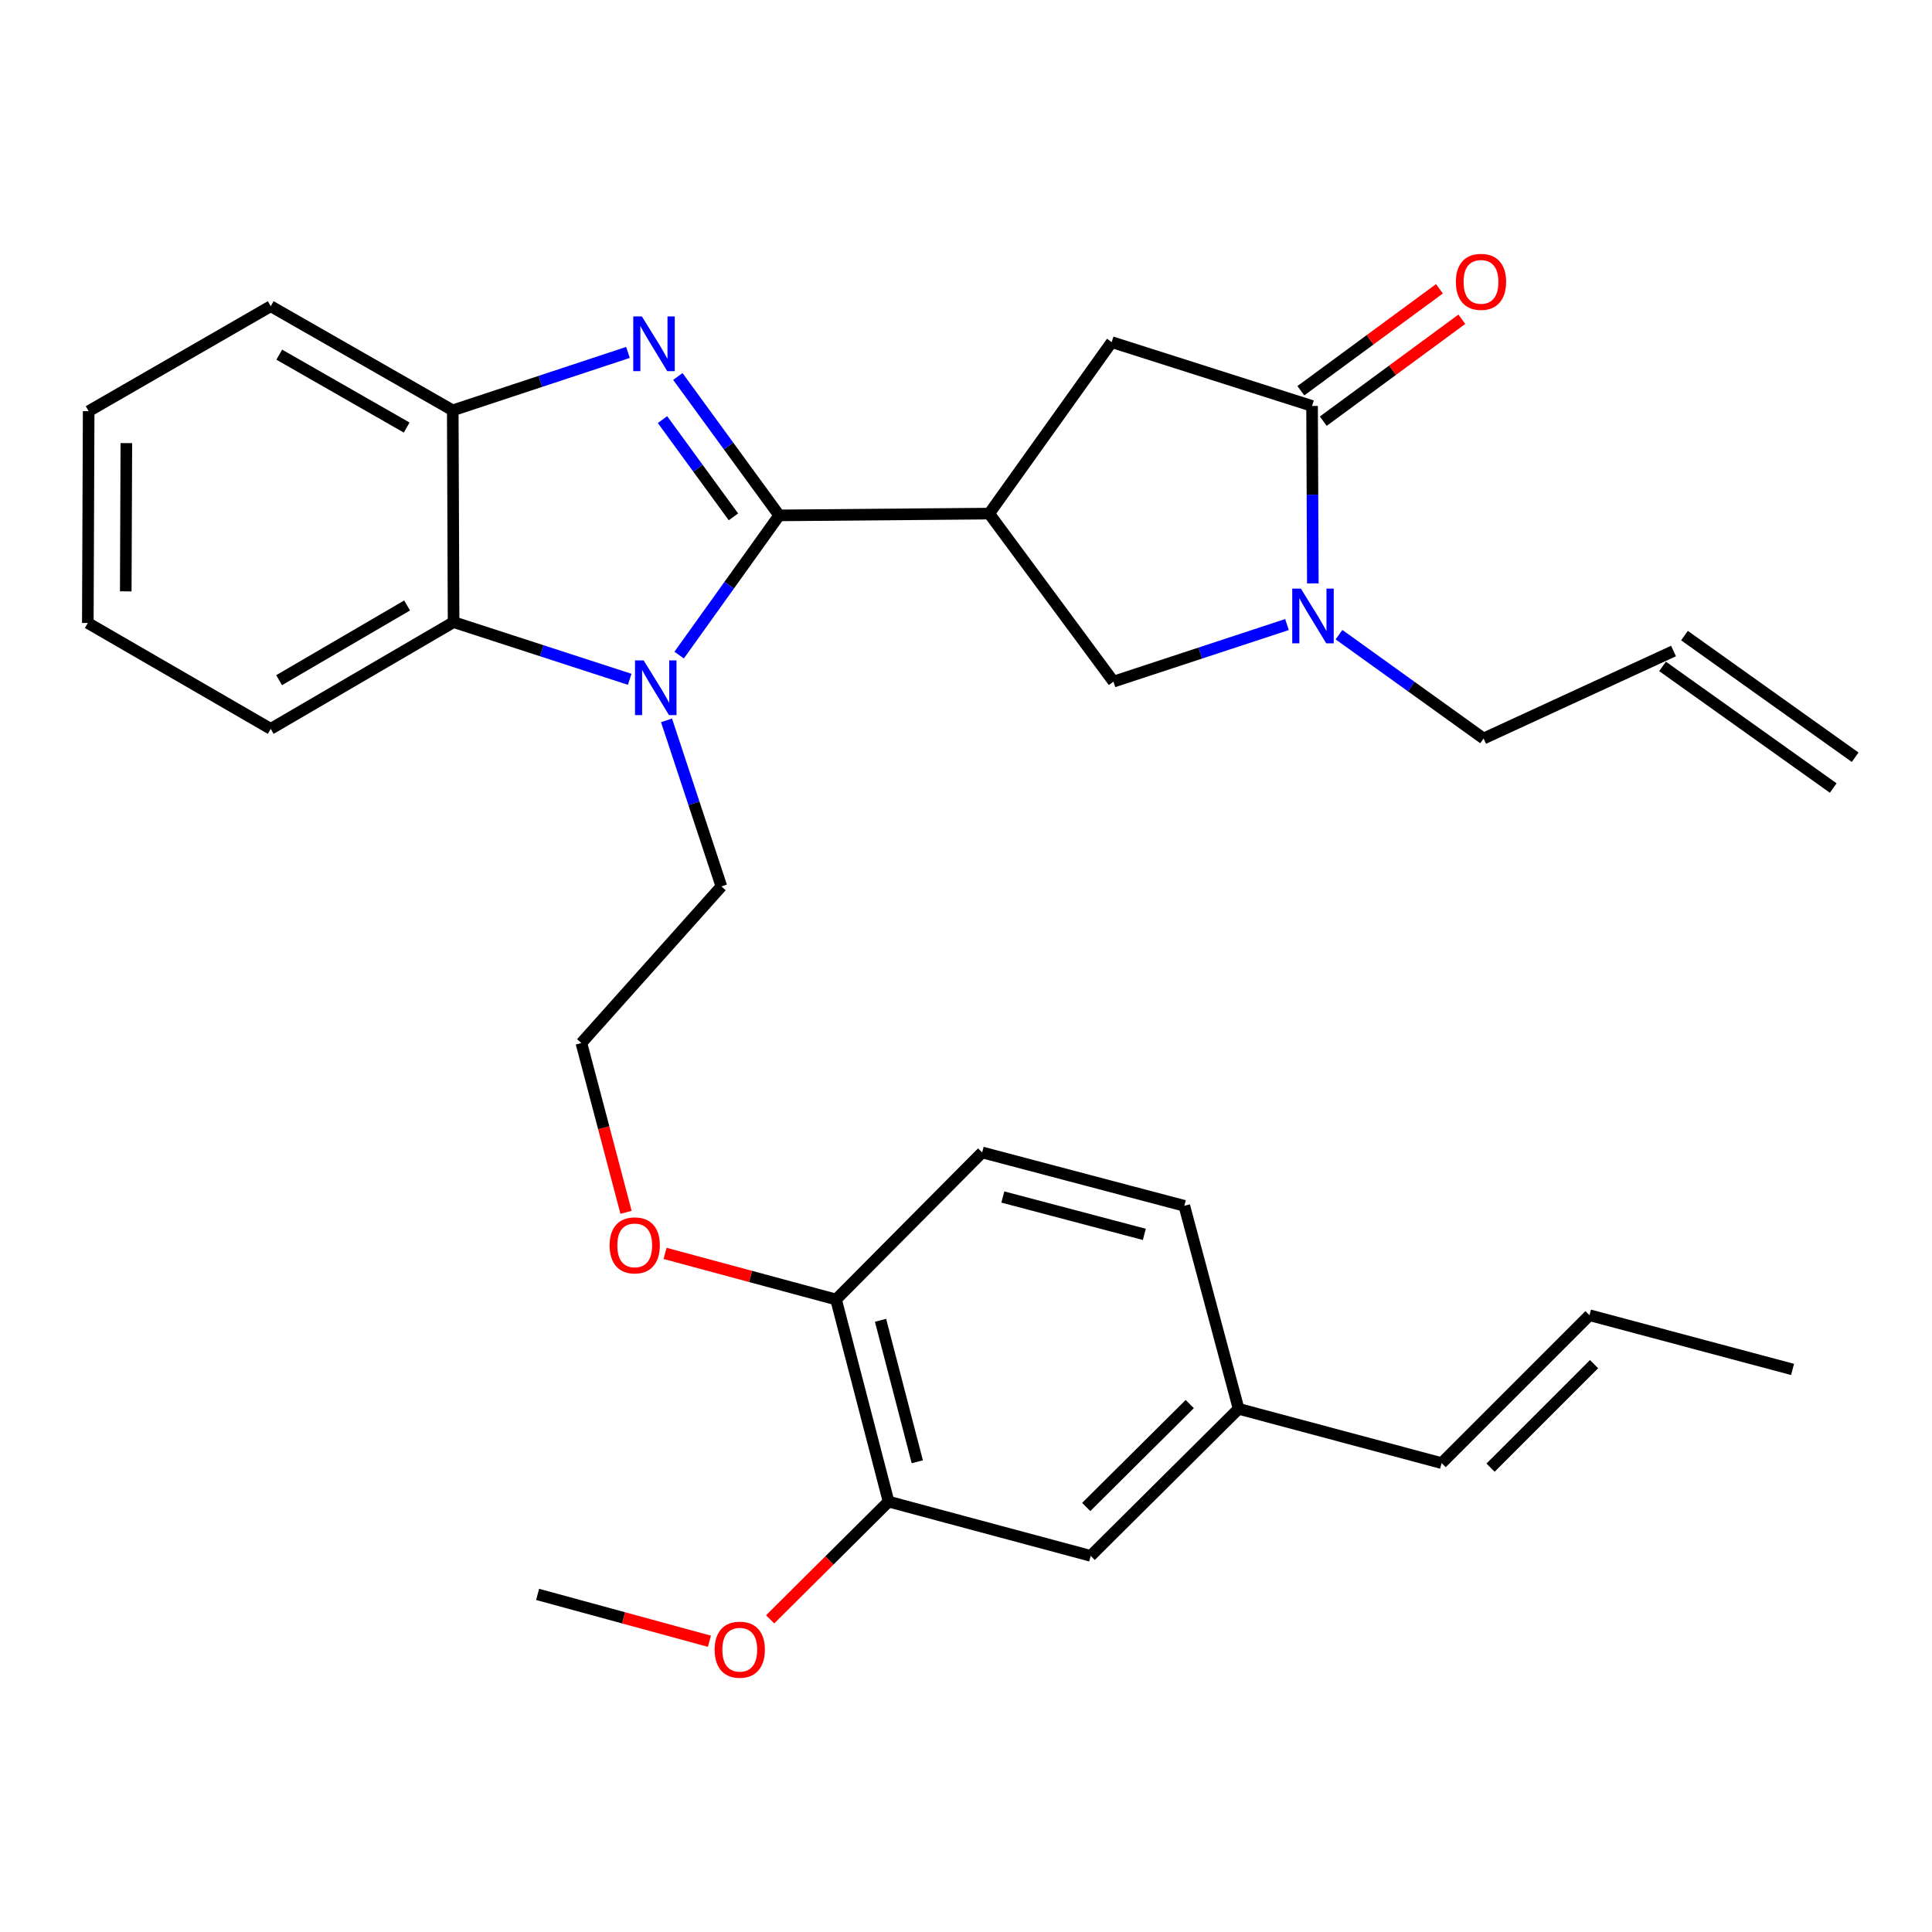 <?xml version='1.0' encoding='iso-8859-1'?>
<svg version='1.1' baseProfile='full'
              xmlns='http://www.w3.org/2000/svg'
                      xmlns:rdkit='http://www.rdkit.org/xml'
                      xmlns:xlink='http://www.w3.org/1999/xlink'
                  xml:space='preserve'
width='1000px' height='1000px' viewBox='0 0 1000 1000'>
<!-- END OF HEADER -->
<rect style='opacity:1.0;fill:#FFFFFF;stroke:none' width='1000' height='1000' x='0' y='0'> </rect>
<path class='bond-0' d='M 403.3,266.764 L 377.074,230.815' style='fill:none;fill-rule:evenodd;stroke:#000000;stroke-width:6px;stroke-linecap:butt;stroke-linejoin:miter;stroke-opacity:1' />
<path class='bond-0' d='M 377.074,230.815 L 350.848,194.866' style='fill:none;fill-rule:evenodd;stroke:#0000FF;stroke-width:6px;stroke-linecap:butt;stroke-linejoin:miter;stroke-opacity:1' />
<path class='bond-0' d='M 379.62,267.515 L 361.262,242.351' style='fill:none;fill-rule:evenodd;stroke:#000000;stroke-width:6px;stroke-linecap:butt;stroke-linejoin:miter;stroke-opacity:1' />
<path class='bond-0' d='M 361.262,242.351 L 342.904,217.186' style='fill:none;fill-rule:evenodd;stroke:#0000FF;stroke-width:6px;stroke-linecap:butt;stroke-linejoin:miter;stroke-opacity:1' />
<path class='bond-1' d='M 403.3,266.764 L 377.409,302.922' style='fill:none;fill-rule:evenodd;stroke:#000000;stroke-width:6px;stroke-linecap:butt;stroke-linejoin:miter;stroke-opacity:1' />
<path class='bond-1' d='M 377.409,302.922 L 351.519,339.08' style='fill:none;fill-rule:evenodd;stroke:#0000FF;stroke-width:6px;stroke-linecap:butt;stroke-linejoin:miter;stroke-opacity:1' />
<path class='bond-2' d='M 403.3,266.764 L 511.994,265.84' style='fill:none;fill-rule:evenodd;stroke:#000000;stroke-width:6px;stroke-linecap:butt;stroke-linejoin:miter;stroke-opacity:1' />
<path class='bond-6' d='M 325.031,182.415 L 279.687,197.405' style='fill:none;fill-rule:evenodd;stroke:#0000FF;stroke-width:6px;stroke-linecap:butt;stroke-linejoin:miter;stroke-opacity:1' />
<path class='bond-6' d='M 279.687,197.405 L 234.343,212.395' style='fill:none;fill-rule:evenodd;stroke:#000000;stroke-width:6px;stroke-linecap:butt;stroke-linejoin:miter;stroke-opacity:1' />
<path class='bond-5' d='M 325.926,351.603 L 280.352,336.803' style='fill:none;fill-rule:evenodd;stroke:#0000FF;stroke-width:6px;stroke-linecap:butt;stroke-linejoin:miter;stroke-opacity:1' />
<path class='bond-5' d='M 280.352,336.803 L 234.778,322.003' style='fill:none;fill-rule:evenodd;stroke:#000000;stroke-width:6px;stroke-linecap:butt;stroke-linejoin:miter;stroke-opacity:1' />
<path class='bond-17' d='M 344.989,372.85 L 359.187,415.823' style='fill:none;fill-rule:evenodd;stroke:#0000FF;stroke-width:6px;stroke-linecap:butt;stroke-linejoin:miter;stroke-opacity:1' />
<path class='bond-17' d='M 359.187,415.823 L 373.386,458.795' style='fill:none;fill-rule:evenodd;stroke:#000000;stroke-width:6px;stroke-linecap:butt;stroke-linejoin:miter;stroke-opacity:1' />
<path class='bond-7' d='M 511.994,265.84 L 576.323,352.808' style='fill:none;fill-rule:evenodd;stroke:#000000;stroke-width:6px;stroke-linecap:butt;stroke-linejoin:miter;stroke-opacity:1' />
<path class='bond-8' d='M 511.994,265.84 L 575.41,177.077' style='fill:none;fill-rule:evenodd;stroke:#000000;stroke-width:6px;stroke-linecap:butt;stroke-linejoin:miter;stroke-opacity:1' />
<path class='bond-3' d='M 666.144,323.265 L 621.234,338.037' style='fill:none;fill-rule:evenodd;stroke:#0000FF;stroke-width:6px;stroke-linecap:butt;stroke-linejoin:miter;stroke-opacity:1' />
<path class='bond-3' d='M 621.234,338.037 L 576.323,352.808' style='fill:none;fill-rule:evenodd;stroke:#000000;stroke-width:6px;stroke-linecap:butt;stroke-linejoin:miter;stroke-opacity:1' />
<path class='bond-20' d='M 693.06,328.503 L 730.484,355.379' style='fill:none;fill-rule:evenodd;stroke:#0000FF;stroke-width:6px;stroke-linecap:butt;stroke-linejoin:miter;stroke-opacity:1' />
<path class='bond-20' d='M 730.484,355.379 L 767.908,382.255' style='fill:none;fill-rule:evenodd;stroke:#000000;stroke-width:6px;stroke-linecap:butt;stroke-linejoin:miter;stroke-opacity:1' />
<path class='bond-32' d='M 679.528,301.961 L 679.326,256.042' style='fill:none;fill-rule:evenodd;stroke:#0000FF;stroke-width:6px;stroke-linecap:butt;stroke-linejoin:miter;stroke-opacity:1' />
<path class='bond-32' d='M 679.326,256.042 L 679.124,210.123' style='fill:none;fill-rule:evenodd;stroke:#000000;stroke-width:6px;stroke-linecap:butt;stroke-linejoin:miter;stroke-opacity:1' />
<path class='bond-4' d='M 679.124,210.123 L 575.41,177.077' style='fill:none;fill-rule:evenodd;stroke:#000000;stroke-width:6px;stroke-linecap:butt;stroke-linejoin:miter;stroke-opacity:1' />
<path class='bond-10' d='M 684.923,218.006 L 720.784,191.626' style='fill:none;fill-rule:evenodd;stroke:#000000;stroke-width:6px;stroke-linecap:butt;stroke-linejoin:miter;stroke-opacity:1' />
<path class='bond-10' d='M 720.784,191.626 L 756.645,165.247' style='fill:none;fill-rule:evenodd;stroke:#FF0000;stroke-width:6px;stroke-linecap:butt;stroke-linejoin:miter;stroke-opacity:1' />
<path class='bond-10' d='M 673.325,202.239 L 709.186,175.86' style='fill:none;fill-rule:evenodd;stroke:#000000;stroke-width:6px;stroke-linecap:butt;stroke-linejoin:miter;stroke-opacity:1' />
<path class='bond-10' d='M 709.186,175.86 L 745.047,149.48' style='fill:none;fill-rule:evenodd;stroke:#FF0000;stroke-width:6px;stroke-linecap:butt;stroke-linejoin:miter;stroke-opacity:1' />
<path class='bond-25' d='M 234.778,322.003 L 140.132,377.253' style='fill:none;fill-rule:evenodd;stroke:#000000;stroke-width:6px;stroke-linecap:butt;stroke-linejoin:miter;stroke-opacity:1' />
<path class='bond-25' d='M 210.714,313.387 L 144.462,352.062' style='fill:none;fill-rule:evenodd;stroke:#000000;stroke-width:6px;stroke-linecap:butt;stroke-linejoin:miter;stroke-opacity:1' />
<path class='bond-31' d='M 234.778,322.003 L 234.343,212.395' style='fill:none;fill-rule:evenodd;stroke:#000000;stroke-width:6px;stroke-linecap:butt;stroke-linejoin:miter;stroke-opacity:1' />
<path class='bond-26' d='M 234.343,212.395 L 140.132,158.494' style='fill:none;fill-rule:evenodd;stroke:#000000;stroke-width:6px;stroke-linecap:butt;stroke-linejoin:miter;stroke-opacity:1' />
<path class='bond-26' d='M 210.491,221.299 L 144.544,183.568' style='fill:none;fill-rule:evenodd;stroke:#000000;stroke-width:6px;stroke-linecap:butt;stroke-linejoin:miter;stroke-opacity:1' />
<path class='bond-9' d='M 459.919,777.233 L 432.746,672.617' style='fill:none;fill-rule:evenodd;stroke:#000000;stroke-width:6px;stroke-linecap:butt;stroke-linejoin:miter;stroke-opacity:1' />
<path class='bond-9' d='M 474.787,756.62 L 455.766,683.389' style='fill:none;fill-rule:evenodd;stroke:#000000;stroke-width:6px;stroke-linecap:butt;stroke-linejoin:miter;stroke-opacity:1' />
<path class='bond-12' d='M 459.919,777.233 L 564.536,805.31' style='fill:none;fill-rule:evenodd;stroke:#000000;stroke-width:6px;stroke-linecap:butt;stroke-linejoin:miter;stroke-opacity:1' />
<path class='bond-22' d='M 459.919,777.233 L 429.267,807.704' style='fill:none;fill-rule:evenodd;stroke:#000000;stroke-width:6px;stroke-linecap:butt;stroke-linejoin:miter;stroke-opacity:1' />
<path class='bond-22' d='M 429.267,807.704 L 398.615,838.174' style='fill:none;fill-rule:evenodd;stroke:#FF0000;stroke-width:6px;stroke-linecap:butt;stroke-linejoin:miter;stroke-opacity:1' />
<path class='bond-11' d='M 432.746,672.617 L 388.488,660.684' style='fill:none;fill-rule:evenodd;stroke:#000000;stroke-width:6px;stroke-linecap:butt;stroke-linejoin:miter;stroke-opacity:1' />
<path class='bond-11' d='M 388.488,660.684 L 344.23,648.752' style='fill:none;fill-rule:evenodd;stroke:#FF0000;stroke-width:6px;stroke-linecap:butt;stroke-linejoin:miter;stroke-opacity:1' />
<path class='bond-15' d='M 432.746,672.617 L 508.362,596.5' style='fill:none;fill-rule:evenodd;stroke:#000000;stroke-width:6px;stroke-linecap:butt;stroke-linejoin:miter;stroke-opacity:1' />
<path class='bond-34' d='M 564.536,805.31 L 641.098,729.204' style='fill:none;fill-rule:evenodd;stroke:#000000;stroke-width:6px;stroke-linecap:butt;stroke-linejoin:miter;stroke-opacity:1' />
<path class='bond-34' d='M 562.222,780.012 L 615.815,726.738' style='fill:none;fill-rule:evenodd;stroke:#000000;stroke-width:6px;stroke-linecap:butt;stroke-linejoin:miter;stroke-opacity:1' />
<path class='bond-13' d='M 746.182,757.302 L 641.098,729.204' style='fill:none;fill-rule:evenodd;stroke:#000000;stroke-width:6px;stroke-linecap:butt;stroke-linejoin:miter;stroke-opacity:1' />
<path class='bond-16' d='M 746.182,757.302 L 822.723,680.75' style='fill:none;fill-rule:evenodd;stroke:#000000;stroke-width:6px;stroke-linecap:butt;stroke-linejoin:miter;stroke-opacity:1' />
<path class='bond-16' d='M 771.504,759.658 L 825.083,706.072' style='fill:none;fill-rule:evenodd;stroke:#000000;stroke-width:6px;stroke-linecap:butt;stroke-linejoin:miter;stroke-opacity:1' />
<path class='bond-14' d='M 866.207,336.954 L 767.908,382.255' style='fill:none;fill-rule:evenodd;stroke:#000000;stroke-width:6px;stroke-linecap:butt;stroke-linejoin:miter;stroke-opacity:1' />
<path class='bond-19' d='M 860.527,344.924 L 948.866,407.883' style='fill:none;fill-rule:evenodd;stroke:#000000;stroke-width:6px;stroke-linecap:butt;stroke-linejoin:miter;stroke-opacity:1' />
<path class='bond-19' d='M 871.887,328.985 L 960.225,391.944' style='fill:none;fill-rule:evenodd;stroke:#000000;stroke-width:6px;stroke-linecap:butt;stroke-linejoin:miter;stroke-opacity:1' />
<path class='bond-21' d='M 508.362,596.5 L 613,624.131' style='fill:none;fill-rule:evenodd;stroke:#000000;stroke-width:6px;stroke-linecap:butt;stroke-linejoin:miter;stroke-opacity:1' />
<path class='bond-21' d='M 519.061,619.569 L 592.307,638.91' style='fill:none;fill-rule:evenodd;stroke:#000000;stroke-width:6px;stroke-linecap:butt;stroke-linejoin:miter;stroke-opacity:1' />
<path class='bond-27' d='M 822.723,680.75 L 927.818,708.816' style='fill:none;fill-rule:evenodd;stroke:#000000;stroke-width:6px;stroke-linecap:butt;stroke-linejoin:miter;stroke-opacity:1' />
<path class='bond-24' d='M 373.386,458.795 L 300.923,539.881' style='fill:none;fill-rule:evenodd;stroke:#000000;stroke-width:6px;stroke-linecap:butt;stroke-linejoin:miter;stroke-opacity:1' />
<path class='bond-18' d='M 641.098,729.204 L 613,624.131' style='fill:none;fill-rule:evenodd;stroke:#000000;stroke-width:6px;stroke-linecap:butt;stroke-linejoin:miter;stroke-opacity:1' />
<path class='bond-28' d='M 367.189,849.51 L 322.725,837.381' style='fill:none;fill-rule:evenodd;stroke:#FF0000;stroke-width:6px;stroke-linecap:butt;stroke-linejoin:miter;stroke-opacity:1' />
<path class='bond-28' d='M 322.725,837.381 L 278.262,825.252' style='fill:none;fill-rule:evenodd;stroke:#000000;stroke-width:6px;stroke-linecap:butt;stroke-linejoin:miter;stroke-opacity:1' />
<path class='bond-23' d='M 324.039,627.494 L 312.481,583.687' style='fill:none;fill-rule:evenodd;stroke:#FF0000;stroke-width:6px;stroke-linecap:butt;stroke-linejoin:miter;stroke-opacity:1' />
<path class='bond-23' d='M 312.481,583.687 L 300.923,539.881' style='fill:none;fill-rule:evenodd;stroke:#000000;stroke-width:6px;stroke-linecap:butt;stroke-linejoin:miter;stroke-opacity:1' />
<path class='bond-29' d='M 140.132,377.253 L 45.455,322.46' style='fill:none;fill-rule:evenodd;stroke:#000000;stroke-width:6px;stroke-linecap:butt;stroke-linejoin:miter;stroke-opacity:1' />
<path class='bond-30' d='M 140.132,158.494 L 45.889,212.83' style='fill:none;fill-rule:evenodd;stroke:#000000;stroke-width:6px;stroke-linecap:butt;stroke-linejoin:miter;stroke-opacity:1' />
<path class='bond-33' d='M 45.455,322.46 L 45.889,212.83' style='fill:none;fill-rule:evenodd;stroke:#000000;stroke-width:6px;stroke-linecap:butt;stroke-linejoin:miter;stroke-opacity:1' />
<path class='bond-33' d='M 65.092,306.093 L 65.397,229.352' style='fill:none;fill-rule:evenodd;stroke:#000000;stroke-width:6px;stroke-linecap:butt;stroke-linejoin:miter;stroke-opacity:1' />
<path  class='atom-1' d='M 332.254 163.798
L 341.534 178.798
Q 342.454 180.278, 343.934 182.958
Q 345.414 185.638, 345.494 185.798
L 345.494 163.798
L 349.254 163.798
L 349.254 192.118
L 345.374 192.118
L 335.414 175.718
Q 334.254 173.798, 333.014 171.598
Q 331.814 169.398, 331.454 168.718
L 331.454 192.118
L 327.774 192.118
L 327.774 163.798
L 332.254 163.798
' fill='#0000FF'/>
<path  class='atom-2' d='M 333.156 341.823
L 342.436 356.823
Q 343.356 358.303, 344.836 360.983
Q 346.316 363.663, 346.396 363.823
L 346.396 341.823
L 350.156 341.823
L 350.156 370.143
L 346.276 370.143
L 336.316 353.743
Q 335.156 351.823, 333.916 349.623
Q 332.716 347.423, 332.356 346.743
L 332.356 370.143
L 328.676 370.143
L 328.676 341.823
L 333.156 341.823
' fill='#0000FF'/>
<path  class='atom-4' d='M 673.342 304.679
L 682.622 319.679
Q 683.542 321.159, 685.022 323.839
Q 686.502 326.519, 686.582 326.679
L 686.582 304.679
L 690.342 304.679
L 690.342 332.999
L 686.462 332.999
L 676.502 316.599
Q 675.342 314.679, 674.102 312.479
Q 672.902 310.279, 672.542 309.599
L 672.542 332.999
L 668.862 332.999
L 668.862 304.679
L 673.342 304.679
' fill='#0000FF'/>
<path  class='atom-11' d='M 753.56 145.884
Q 753.56 139.084, 756.92 135.284
Q 760.28 131.484, 766.56 131.484
Q 772.84 131.484, 776.2 135.284
Q 779.56 139.084, 779.56 145.884
Q 779.56 152.764, 776.16 156.684
Q 772.76 160.564, 766.56 160.564
Q 760.32 160.564, 756.92 156.684
Q 753.56 152.804, 753.56 145.884
M 766.56 157.364
Q 770.88 157.364, 773.2 154.484
Q 775.56 151.564, 775.56 145.884
Q 775.56 140.324, 773.2 137.524
Q 770.88 134.684, 766.56 134.684
Q 762.24 134.684, 759.88 137.484
Q 757.56 140.284, 757.56 145.884
Q 757.56 151.604, 759.88 154.484
Q 762.24 157.364, 766.56 157.364
' fill='#FF0000'/>
<path  class='atom-23' d='M 369.9 853.876
Q 369.9 847.076, 373.26 843.276
Q 376.62 839.476, 382.9 839.476
Q 389.18 839.476, 392.54 843.276
Q 395.9 847.076, 395.9 853.876
Q 395.9 860.756, 392.5 864.676
Q 389.1 868.556, 382.9 868.556
Q 376.66 868.556, 373.26 864.676
Q 369.9 860.796, 369.9 853.876
M 382.9 865.356
Q 387.22 865.356, 389.54 862.476
Q 391.9 859.556, 391.9 853.876
Q 391.9 848.316, 389.54 845.516
Q 387.22 842.676, 382.9 842.676
Q 378.58 842.676, 376.22 845.476
Q 373.9 848.276, 373.9 853.876
Q 373.9 859.596, 376.22 862.476
Q 378.58 865.356, 382.9 865.356
' fill='#FF0000'/>
<path  class='atom-24' d='M 315.531 644.599
Q 315.531 637.799, 318.891 633.999
Q 322.251 630.199, 328.531 630.199
Q 334.811 630.199, 338.171 633.999
Q 341.531 637.799, 341.531 644.599
Q 341.531 651.479, 338.131 655.399
Q 334.731 659.279, 328.531 659.279
Q 322.291 659.279, 318.891 655.399
Q 315.531 651.519, 315.531 644.599
M 328.531 656.079
Q 332.851 656.079, 335.171 653.199
Q 337.531 650.279, 337.531 644.599
Q 337.531 639.039, 335.171 636.239
Q 332.851 633.399, 328.531 633.399
Q 324.211 633.399, 321.851 636.199
Q 319.531 638.999, 319.531 644.599
Q 319.531 650.319, 321.851 653.199
Q 324.211 656.079, 328.531 656.079
' fill='#FF0000'/>
</svg>
